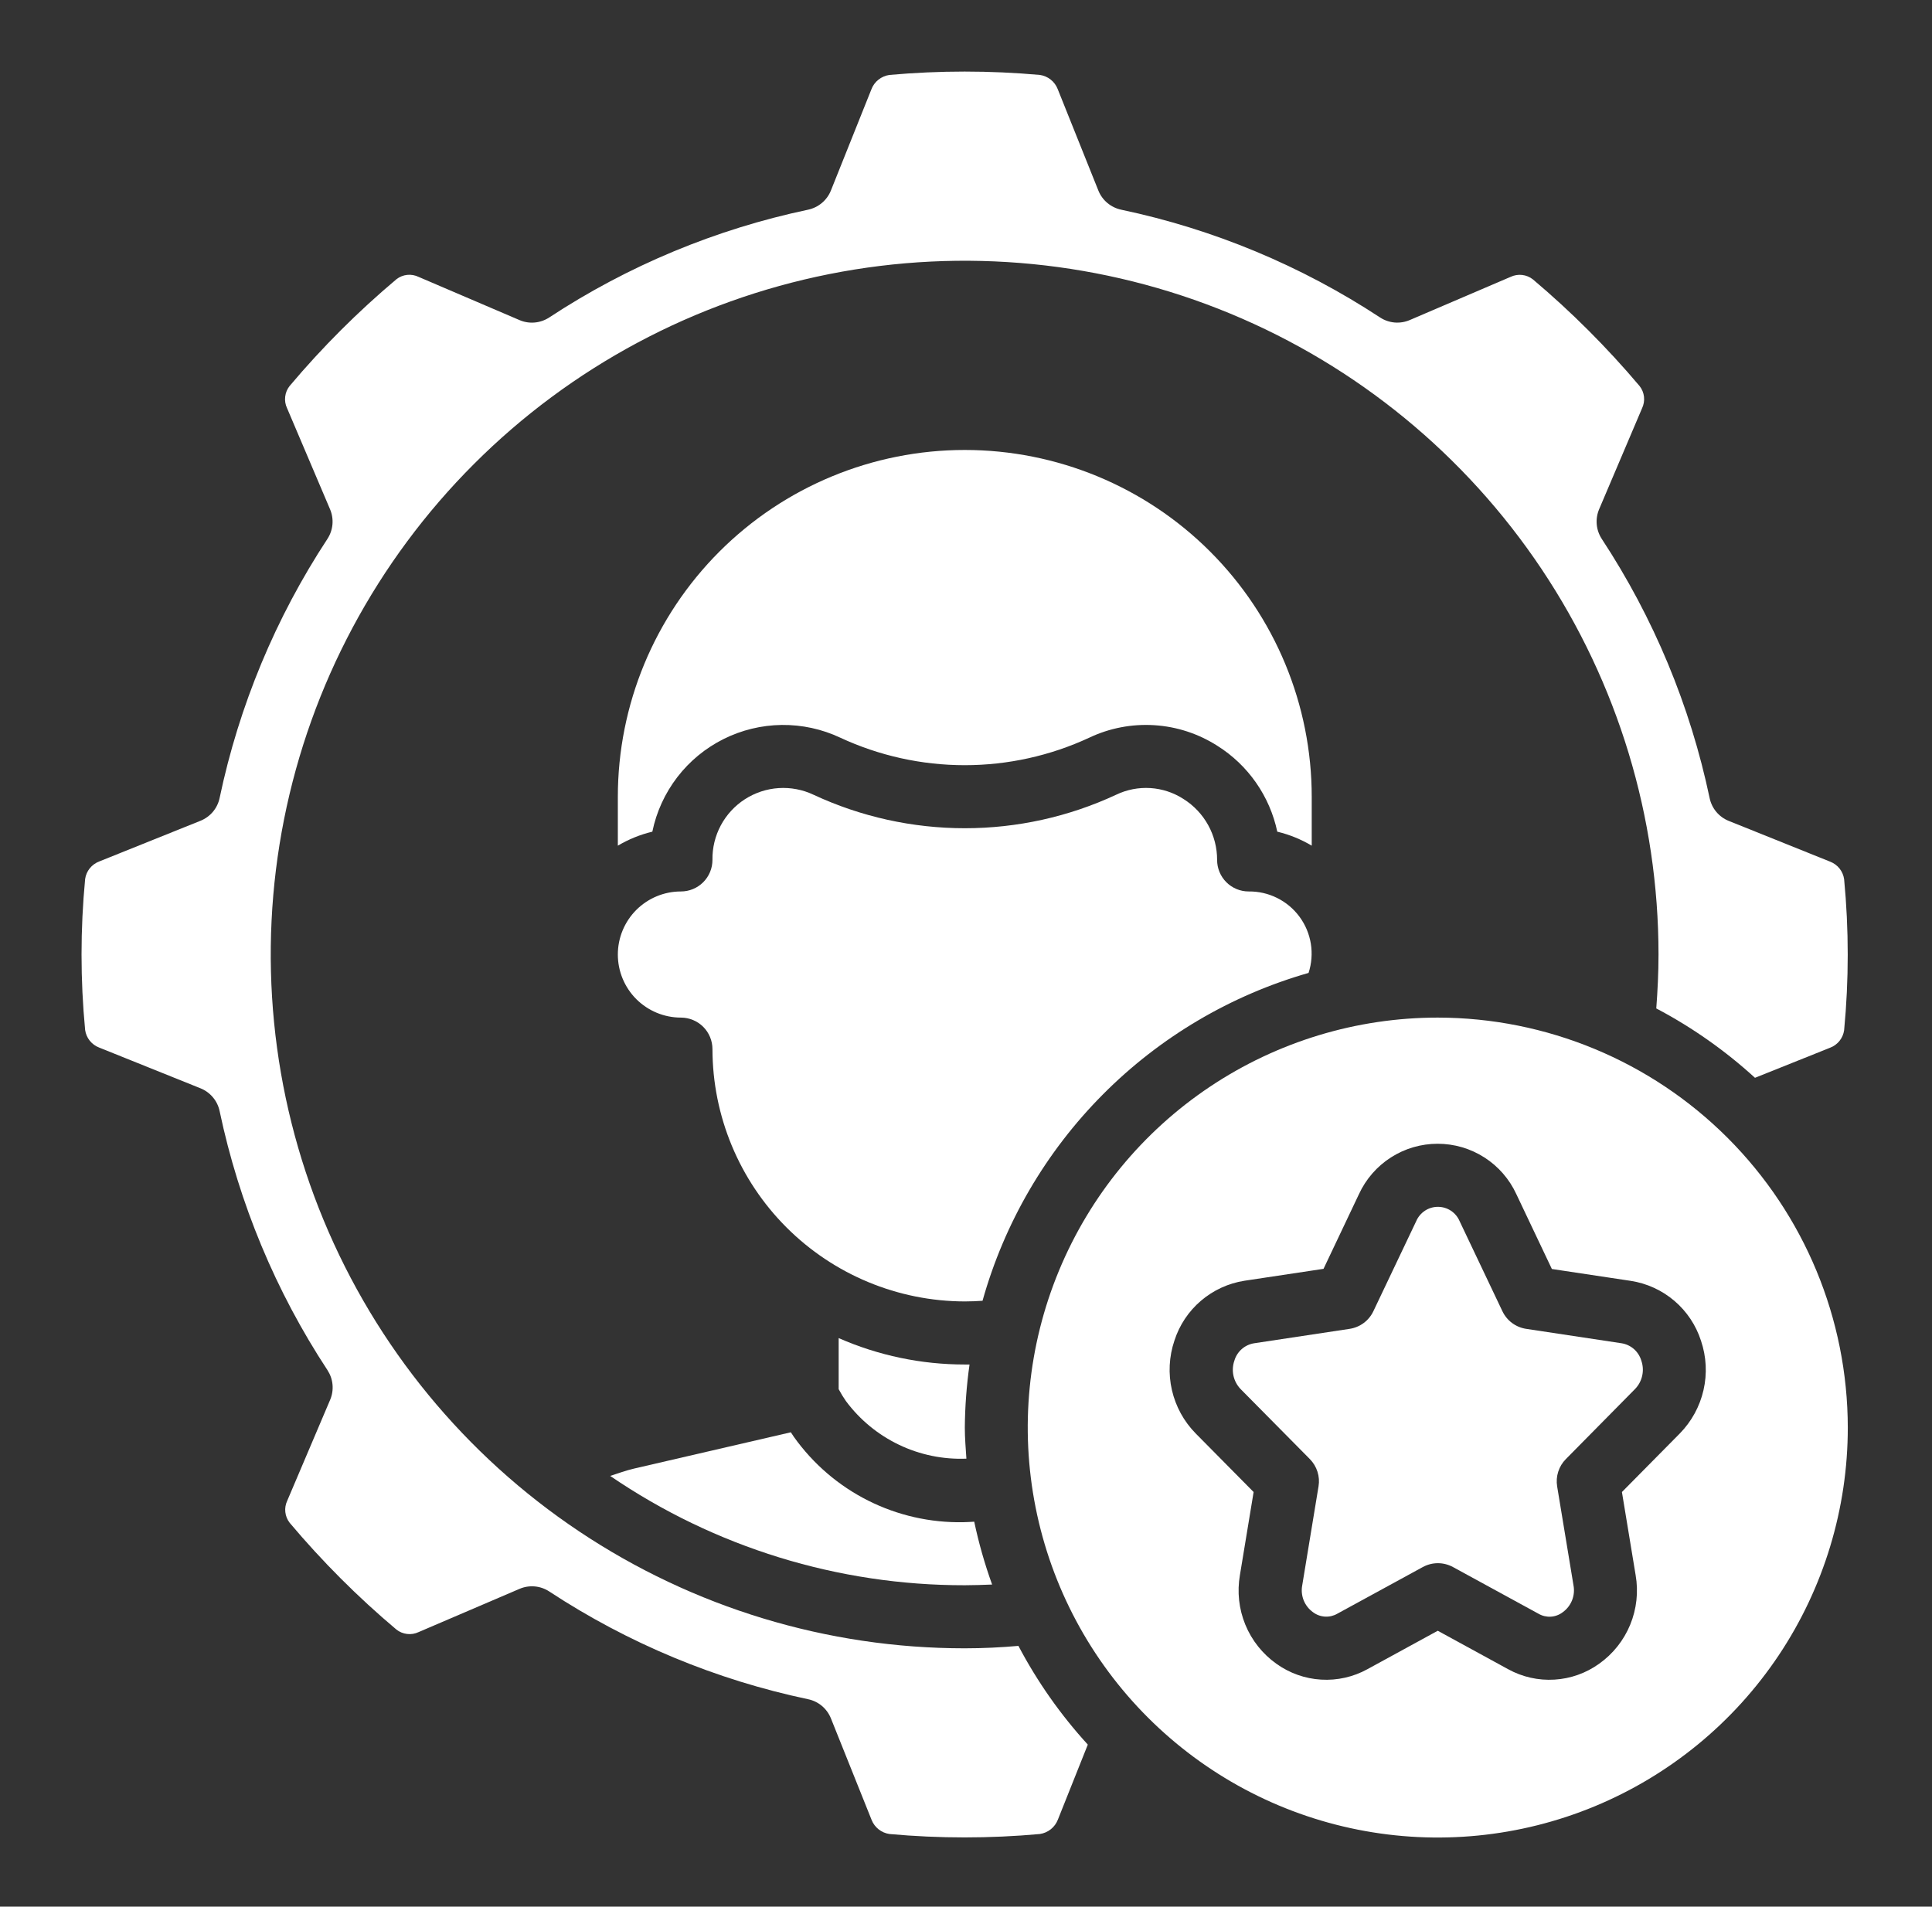 <svg width="77" height="76" viewBox="0 0 77 76" fill="none" xmlns="http://www.w3.org/2000/svg">
<rect x="0" y="0" width="77" height="76" fill="#333333" stroke="none"/>
<path d="M52.279 31.763C52.279 28.096 50.822 24.579 48.229 21.985C45.636 19.392 42.119 17.936 38.451 17.936C34.784 17.936 31.267 19.392 28.674 21.985C26.081 24.579 24.624 28.096 24.624 31.763V33.709C25.052 33.455 25.515 33.267 25.999 33.151C26.162 32.361 26.502 31.619 26.993 30.979C27.484 30.34 28.114 29.82 28.835 29.46C29.556 29.099 30.35 28.907 31.156 28.897C31.963 28.888 32.76 29.061 33.49 29.405C35.044 30.127 36.737 30.501 38.451 30.501C40.164 30.501 41.858 30.127 43.412 29.405C44.22 29.021 45.113 28.85 46.007 28.907C46.9 28.963 47.764 29.246 48.518 29.728C49.125 30.109 49.649 30.609 50.059 31.197C50.469 31.785 50.757 32.449 50.906 33.151C51.389 33.267 51.852 33.455 52.279 33.709V31.763Z" fill="white"/>
<path d="M38.453 54.39C36.722 54.391 35.01 54.033 33.425 53.337V55.373C33.511 55.536 33.608 55.694 33.714 55.847C34.267 56.592 34.993 57.19 35.83 57.59C36.667 57.991 37.589 58.18 38.516 58.143C38.489 57.732 38.453 57.322 38.453 56.904C38.46 56.062 38.523 55.223 38.641 54.39C38.578 54.39 38.518 54.39 38.453 54.39Z" fill="white"/>
<path d="M39.541 63.161C39.246 62.344 39.008 61.507 38.828 60.656C38.683 60.662 38.536 60.676 38.391 60.676C37.075 60.701 35.773 60.405 34.598 59.814C33.422 59.222 32.409 58.353 31.645 57.282C31.597 57.214 31.564 57.157 31.519 57.092L25.273 58.538C24.945 58.615 24.634 58.728 24.32 58.832C28.483 61.677 33.409 63.196 38.451 63.189C38.816 63.189 39.179 63.175 39.541 63.161Z" fill="white"/>
<path d="M52.153 38.781C52.275 38.406 52.306 38.008 52.244 37.619C52.181 37.23 52.027 36.861 51.793 36.544C51.56 36.227 51.254 35.969 50.901 35.794C50.548 35.618 50.159 35.529 49.765 35.534C49.431 35.534 49.112 35.402 48.876 35.166C48.64 34.93 48.508 34.611 48.508 34.277C48.509 33.793 48.387 33.316 48.153 32.891C47.919 32.467 47.582 32.109 47.172 31.851C46.776 31.594 46.32 31.443 45.849 31.413C45.378 31.383 44.907 31.475 44.481 31.68C42.593 32.559 40.536 33.014 38.453 33.014C36.371 33.014 34.313 32.559 32.425 31.68C31.991 31.474 31.512 31.383 31.034 31.414C30.555 31.445 30.092 31.598 29.688 31.858C29.285 32.118 28.954 32.477 28.728 32.9C28.502 33.323 28.387 33.797 28.395 34.277C28.395 34.611 28.263 34.93 28.027 35.166C27.791 35.402 27.471 35.534 27.138 35.534C26.471 35.534 25.832 35.799 25.36 36.27C24.889 36.742 24.624 37.381 24.624 38.048C24.624 38.715 24.889 39.354 25.36 39.826C25.832 40.297 26.471 40.562 27.138 40.562C27.471 40.562 27.791 40.695 28.027 40.93C28.263 41.166 28.395 41.486 28.395 41.819C28.399 44.485 29.46 47.04 31.345 48.925C33.23 50.81 35.786 51.871 38.451 51.876C38.703 51.876 38.932 51.865 39.159 51.85C40.03 48.744 41.681 45.913 43.956 43.625C46.23 41.337 49.052 39.67 52.153 38.781Z" fill="white"/>
<path d="M3.393 35.039C3.202 37.04 3.202 39.055 3.393 41.057C3.415 41.213 3.479 41.36 3.577 41.483C3.676 41.606 3.805 41.701 3.953 41.757L7.992 43.381C8.183 43.458 8.353 43.581 8.486 43.74C8.619 43.898 8.711 44.087 8.753 44.29C9.529 47.971 10.987 51.475 13.054 54.619C13.166 54.792 13.235 54.99 13.253 55.195C13.271 55.401 13.239 55.608 13.158 55.798L11.448 59.82C11.381 59.962 11.354 60.119 11.372 60.274C11.389 60.429 11.449 60.577 11.545 60.7C12.838 62.236 14.259 63.659 15.795 64.952C15.919 65.051 16.067 65.113 16.225 65.131C16.382 65.15 16.541 65.124 16.684 65.056L20.706 63.333C20.897 63.251 21.104 63.218 21.31 63.236C21.516 63.254 21.715 63.322 21.888 63.436C25.029 65.5 28.528 66.957 32.206 67.732C32.409 67.774 32.598 67.866 32.757 67.999C32.915 68.132 33.039 68.303 33.116 68.495L34.737 72.541C34.796 72.69 34.892 72.82 35.017 72.919C35.142 73.018 35.291 73.082 35.449 73.105C37.443 73.286 39.449 73.286 41.443 73.105C41.603 73.082 41.754 73.016 41.881 72.915C42.008 72.814 42.105 72.68 42.163 72.529L43.355 69.541C42.269 68.353 41.34 67.03 40.589 65.606C39.911 65.666 39.19 65.703 38.446 65.703C32.976 65.703 27.629 64.081 23.082 61.043C18.534 58.004 14.989 53.685 12.896 48.632C10.803 43.578 10.255 38.018 11.322 32.653C12.389 27.289 15.023 22.361 18.891 18.494C22.758 14.626 27.686 11.992 33.051 10.925C38.415 9.858 43.975 10.406 49.029 12.499C54.082 14.592 58.401 18.137 61.44 22.684C64.479 27.232 66.1 32.579 66.1 38.048C66.1 38.771 66.064 39.488 66.011 40.197C67.435 40.947 68.757 41.877 69.945 42.962L72.936 41.764C73.084 41.709 73.214 41.615 73.313 41.492C73.412 41.369 73.476 41.221 73.498 41.065C73.689 39.064 73.689 37.048 73.498 35.047C73.476 34.891 73.413 34.743 73.315 34.62C73.217 34.497 73.087 34.403 72.94 34.346L68.9 32.722C68.708 32.645 68.538 32.522 68.405 32.364C68.272 32.206 68.181 32.017 68.138 31.815C67.364 28.131 65.905 24.625 63.838 21.48C63.725 21.306 63.656 21.108 63.638 20.902C63.62 20.697 63.653 20.489 63.733 20.299L65.443 16.277C65.511 16.134 65.539 15.976 65.522 15.818C65.505 15.661 65.444 15.512 65.346 15.388C64.051 13.854 62.63 12.433 61.096 11.138C60.972 11.04 60.824 10.978 60.666 10.96C60.51 10.942 60.351 10.968 60.208 11.035L56.185 12.758C55.995 12.839 55.787 12.873 55.581 12.855C55.375 12.837 55.177 12.768 55.003 12.655C51.863 10.591 48.363 9.133 44.686 8.359C44.483 8.316 44.294 8.224 44.135 8.091C43.976 7.958 43.853 7.788 43.776 7.596L42.154 3.549C42.096 3.401 42 3.27 41.875 3.172C41.75 3.073 41.601 3.009 41.444 2.987C39.45 2.808 37.443 2.808 35.449 2.987C35.288 3.01 35.137 3.075 35.01 3.176C34.883 3.277 34.786 3.41 34.729 3.562L33.115 7.596C33.038 7.788 32.914 7.958 32.755 8.091C32.597 8.224 32.407 8.316 32.205 8.359C28.527 9.134 25.027 10.591 21.887 12.656C21.713 12.769 21.515 12.838 21.309 12.856C21.103 12.874 20.895 12.841 20.705 12.759L16.683 11.037C16.542 10.969 16.385 10.941 16.23 10.957C16.074 10.973 15.927 11.032 15.803 11.128C14.265 12.422 12.84 13.845 11.545 15.383C11.446 15.506 11.384 15.655 11.366 15.812C11.347 15.969 11.373 16.128 11.441 16.27L13.154 20.299C13.235 20.489 13.268 20.697 13.25 20.902C13.232 21.108 13.163 21.306 13.05 21.48C10.985 24.624 9.527 28.127 8.753 31.808C8.711 32.011 8.619 32.199 8.486 32.358C8.353 32.516 8.183 32.639 7.992 32.716L3.956 34.338C3.808 34.393 3.678 34.488 3.578 34.611C3.479 34.734 3.415 34.882 3.393 35.039Z" fill="white"/>
<path d="M57.302 40.562C54.07 40.562 50.911 41.521 48.224 43.316C45.536 45.112 43.442 47.664 42.205 50.65C40.968 53.636 40.644 56.922 41.275 60.092C41.906 63.262 43.462 66.174 45.747 68.459C48.033 70.744 50.944 72.301 54.114 72.931C57.284 73.562 60.57 73.238 63.556 72.001C66.542 70.764 69.094 68.67 70.89 65.983C72.686 63.295 73.644 60.136 73.644 56.904C73.639 52.571 71.916 48.418 68.852 45.354C65.788 42.291 61.635 40.567 57.302 40.562ZM66.949 57.139L64.642 59.473L65.188 62.783C65.304 63.45 65.229 64.135 64.972 64.761C64.715 65.387 64.285 65.927 63.733 66.319C63.211 66.694 62.593 66.913 61.951 66.951C61.309 66.99 60.669 66.846 60.106 66.535L57.302 65.003L54.499 66.535C53.936 66.845 53.296 66.99 52.654 66.951C52.012 66.913 51.394 66.694 50.871 66.319C50.32 65.927 49.89 65.388 49.633 64.762C49.376 64.136 49.301 63.451 49.417 62.784L49.963 59.473L47.656 57.14C47.185 56.663 46.857 56.063 46.707 55.41C46.557 54.757 46.591 54.075 46.806 53.439C47.004 52.821 47.371 52.27 47.864 51.849C48.358 51.427 48.959 51.151 49.601 51.051L52.749 50.577L54.16 47.602C54.436 47.002 54.878 46.493 55.434 46.137C55.99 45.78 56.637 45.591 57.297 45.591C57.958 45.591 58.605 45.78 59.161 46.137C59.717 46.493 60.159 47.002 60.435 47.602L61.85 50.583L64.999 51.057C65.641 51.157 66.242 51.433 66.736 51.855C67.229 52.277 67.596 52.828 67.794 53.446C68.008 54.079 68.043 54.76 67.893 55.412C67.744 56.064 67.417 56.661 66.949 57.139Z" fill="white"/>
<path d="M64.632 53.544L60.825 52.969C60.622 52.938 60.429 52.858 60.264 52.736C60.099 52.613 59.966 52.451 59.878 52.265L58.174 48.679C58.102 48.509 57.982 48.364 57.828 48.261C57.674 48.159 57.493 48.105 57.308 48.105C57.123 48.105 56.943 48.159 56.789 48.261C56.635 48.364 56.514 48.509 56.442 48.679L54.736 52.265C54.648 52.451 54.516 52.613 54.35 52.736C54.185 52.858 53.992 52.938 53.789 52.969L49.98 53.544C49.798 53.574 49.627 53.654 49.489 53.776C49.35 53.898 49.249 54.057 49.197 54.234C49.129 54.428 49.116 54.638 49.16 54.839C49.205 55.04 49.304 55.225 49.448 55.373L52.205 58.161C52.344 58.302 52.448 58.474 52.508 58.664C52.569 58.853 52.583 59.054 52.55 59.249L51.901 63.189C51.862 63.391 51.882 63.599 51.958 63.79C52.035 63.981 52.164 64.146 52.332 64.265C52.469 64.368 52.634 64.429 52.806 64.439C52.978 64.45 53.149 64.41 53.298 64.324L56.705 62.464C56.89 62.363 57.097 62.31 57.307 62.31C57.517 62.31 57.724 62.363 57.909 62.464L61.316 64.324C61.465 64.411 61.636 64.452 61.808 64.442C61.98 64.431 62.145 64.37 62.282 64.265C62.449 64.145 62.578 63.98 62.654 63.79C62.73 63.599 62.75 63.391 62.711 63.189L62.06 59.248C62.028 59.052 62.043 58.852 62.103 58.663C62.163 58.474 62.267 58.302 62.407 58.161L65.162 55.37C65.306 55.223 65.406 55.038 65.45 54.837C65.495 54.636 65.482 54.427 65.414 54.233C65.361 54.056 65.26 53.898 65.122 53.776C64.983 53.654 64.814 53.574 64.632 53.544Z" fill="white"/>
</svg>
